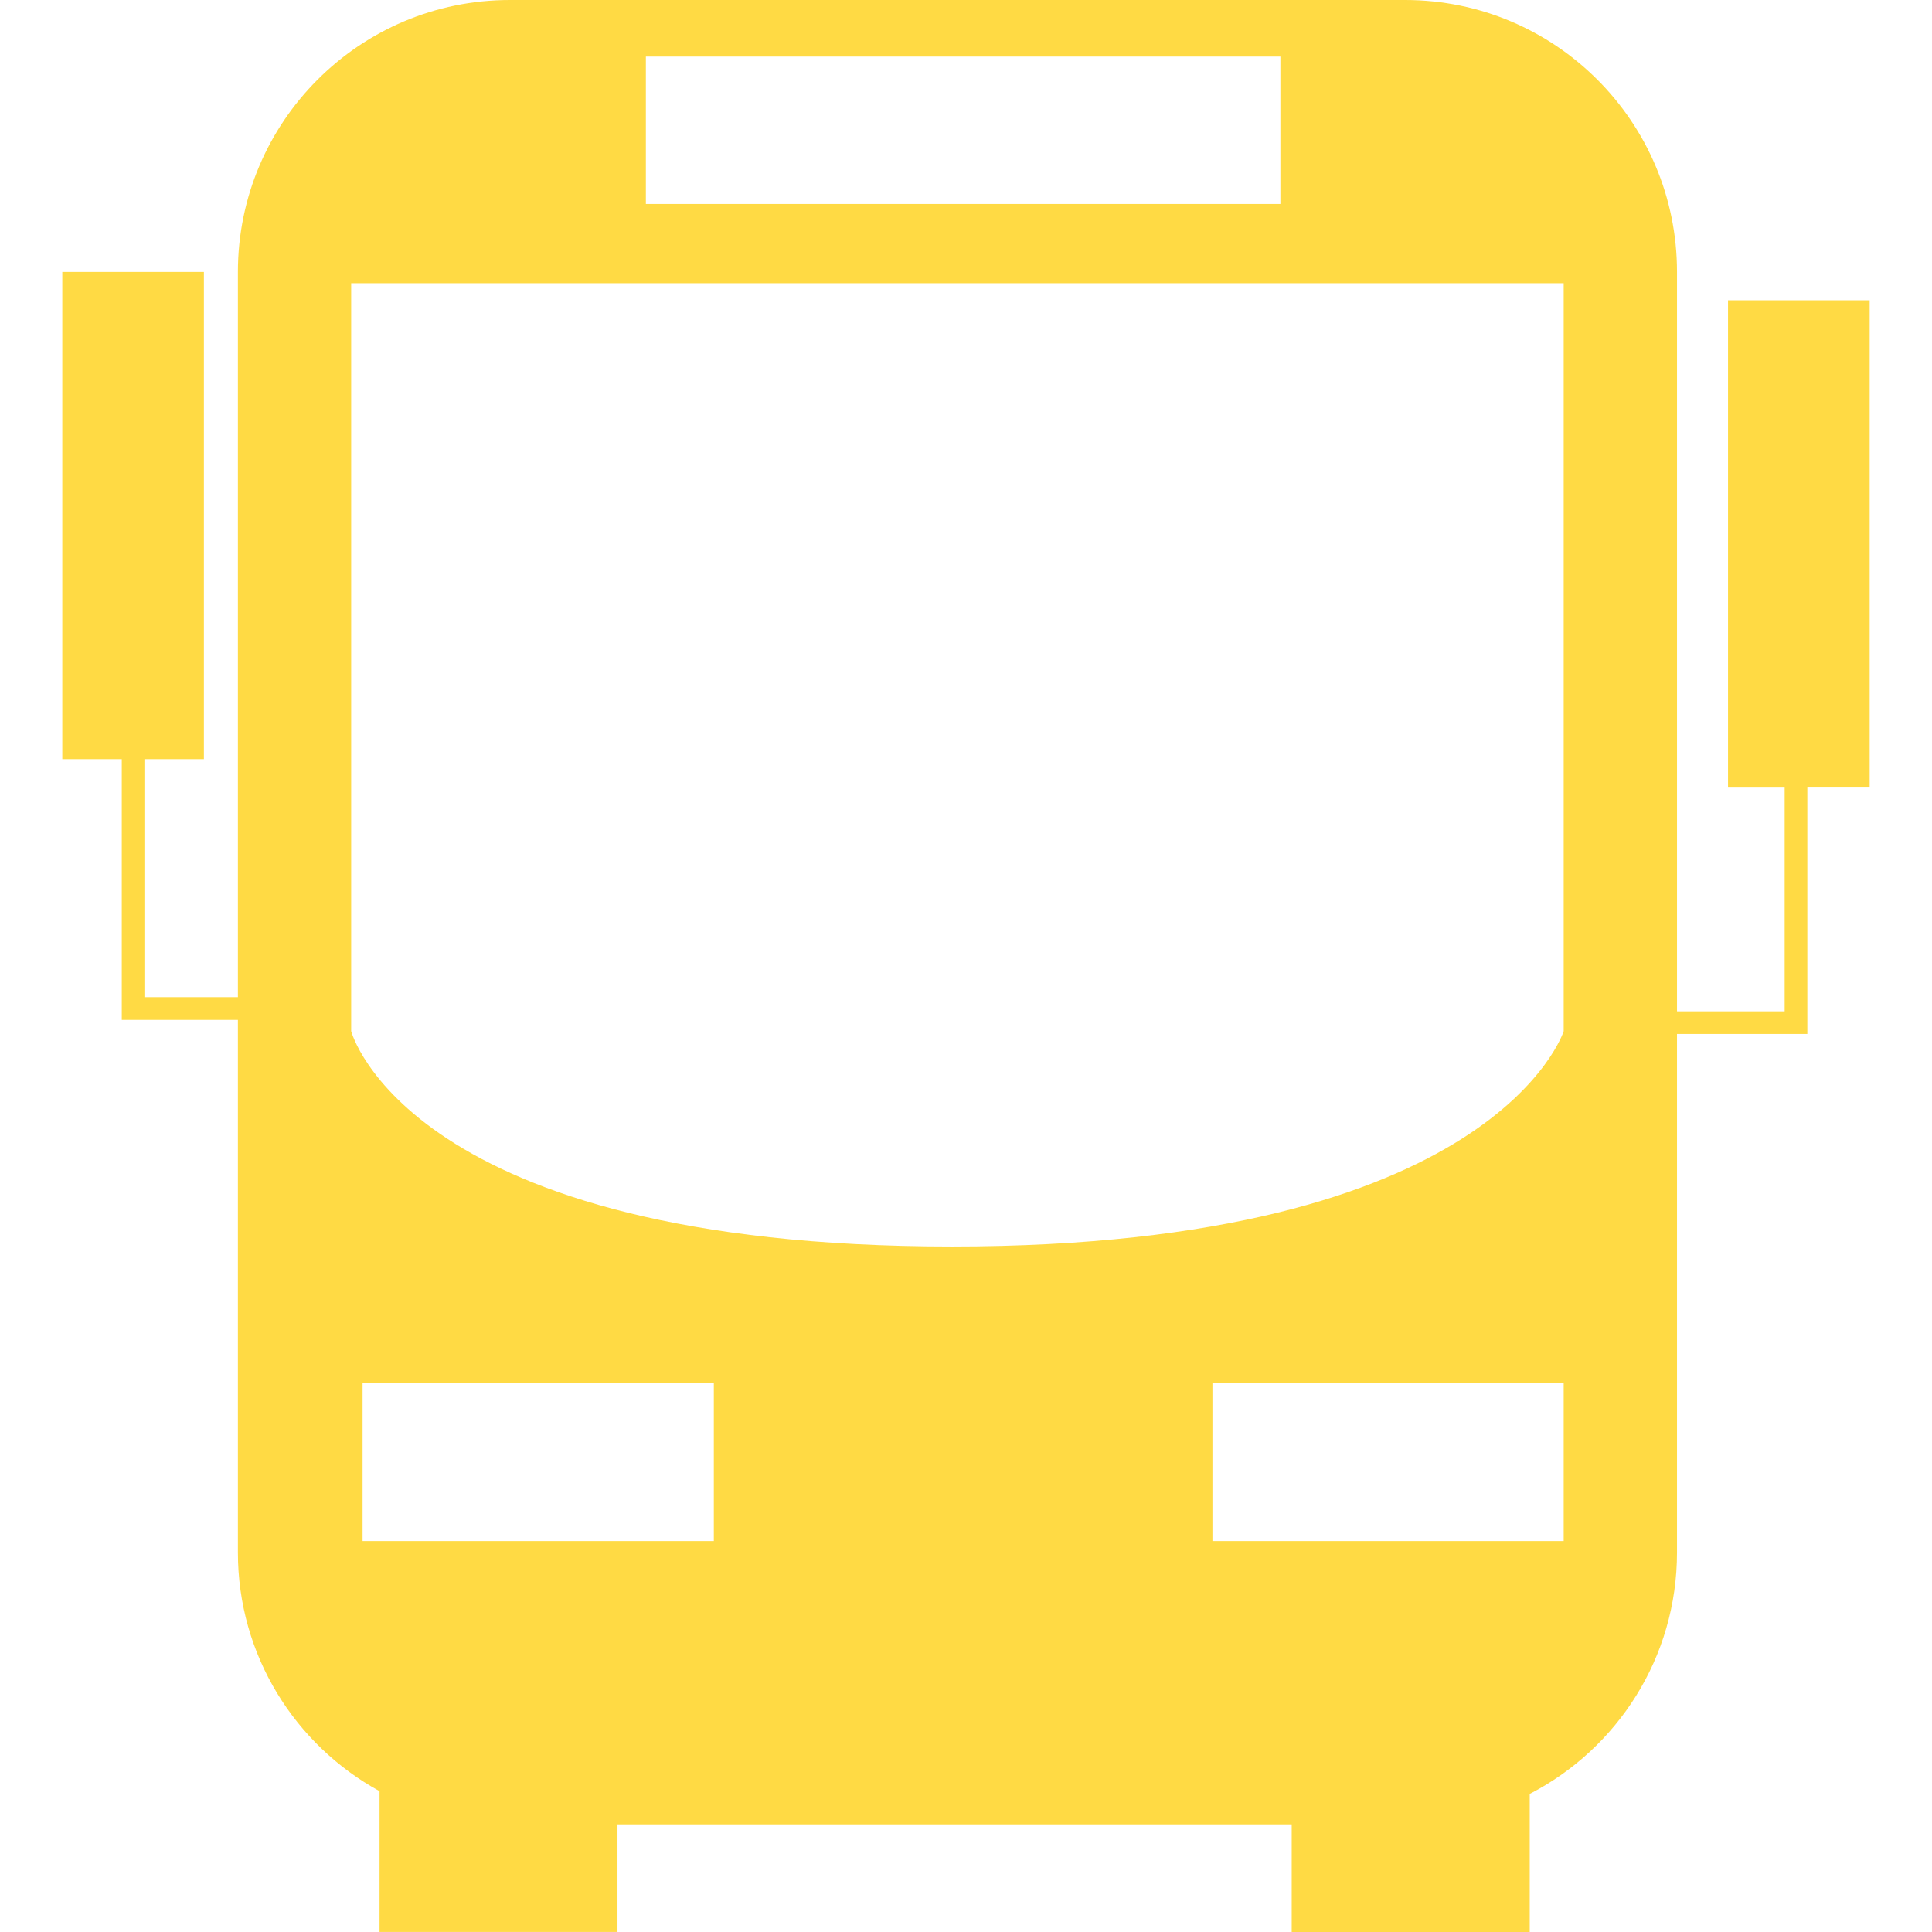 <?xml version="1.0" encoding="iso-8859-1"?>
<!-- Generator: Adobe Illustrator 18.1.1, SVG Export Plug-In . SVG Version: 6.00 Build 0)  -->
<svg xmlns="http://www.w3.org/2000/svg" xmlns:xlink="http://www.w3.org/1999/xlink" version="1.1" id="Capa_1" x="0px" y="0px" viewBox="0 0 46.087 46.087" style="enable-background:new 0 0 46.087 46.087;" xml:space="preserve" width="512px" height="512px">
<g>
	<path d="M44.6,7.162h-3.379v11.625h1.351v5.338h-2.568V6.487C40.005,2.904,37.1,0,33.517,0H12.162   C8.58,0,5.675,2.904,5.675,6.487v17.3h-2.23v-5.678h1.419V6.487H1.486v11.622h1.419v6.22h2.77v12.705   c0,2.454,1.366,4.593,3.379,5.694v3.358h5.676V43.52h16.083v2.567h5.678v-3.294c2.086-1.076,3.513-3.251,3.513-5.76V24.664h3.109   v-5.878h1.487L44.6,7.162L44.6,7.162z M15.407,1.35h15.136v3.516H15.407V1.35z M17.028,36.762H8.649V32.98h8.379V36.762z    M37.301,36.762h-8.379V32.98h8.379V36.762z M37.301,24.598c0,0-1.622,5.137-14.596,5.137c-12.976,0-14.328-5.137-14.328-5.137   V6.756h28.924V24.598z" fill="#FFDA44"/>
</g>
<g>
</g>
<g>
</g>
<g>
</g>
<g>
</g>
<g>
</g>
<g>
</g>
<g>
</g>
<g>
</g>
<g>
</g>
<g>
</g>
<g>
</g>
<g>
</g>
<g>
</g>
<g>
</g>
<g>
</g>
</svg>
